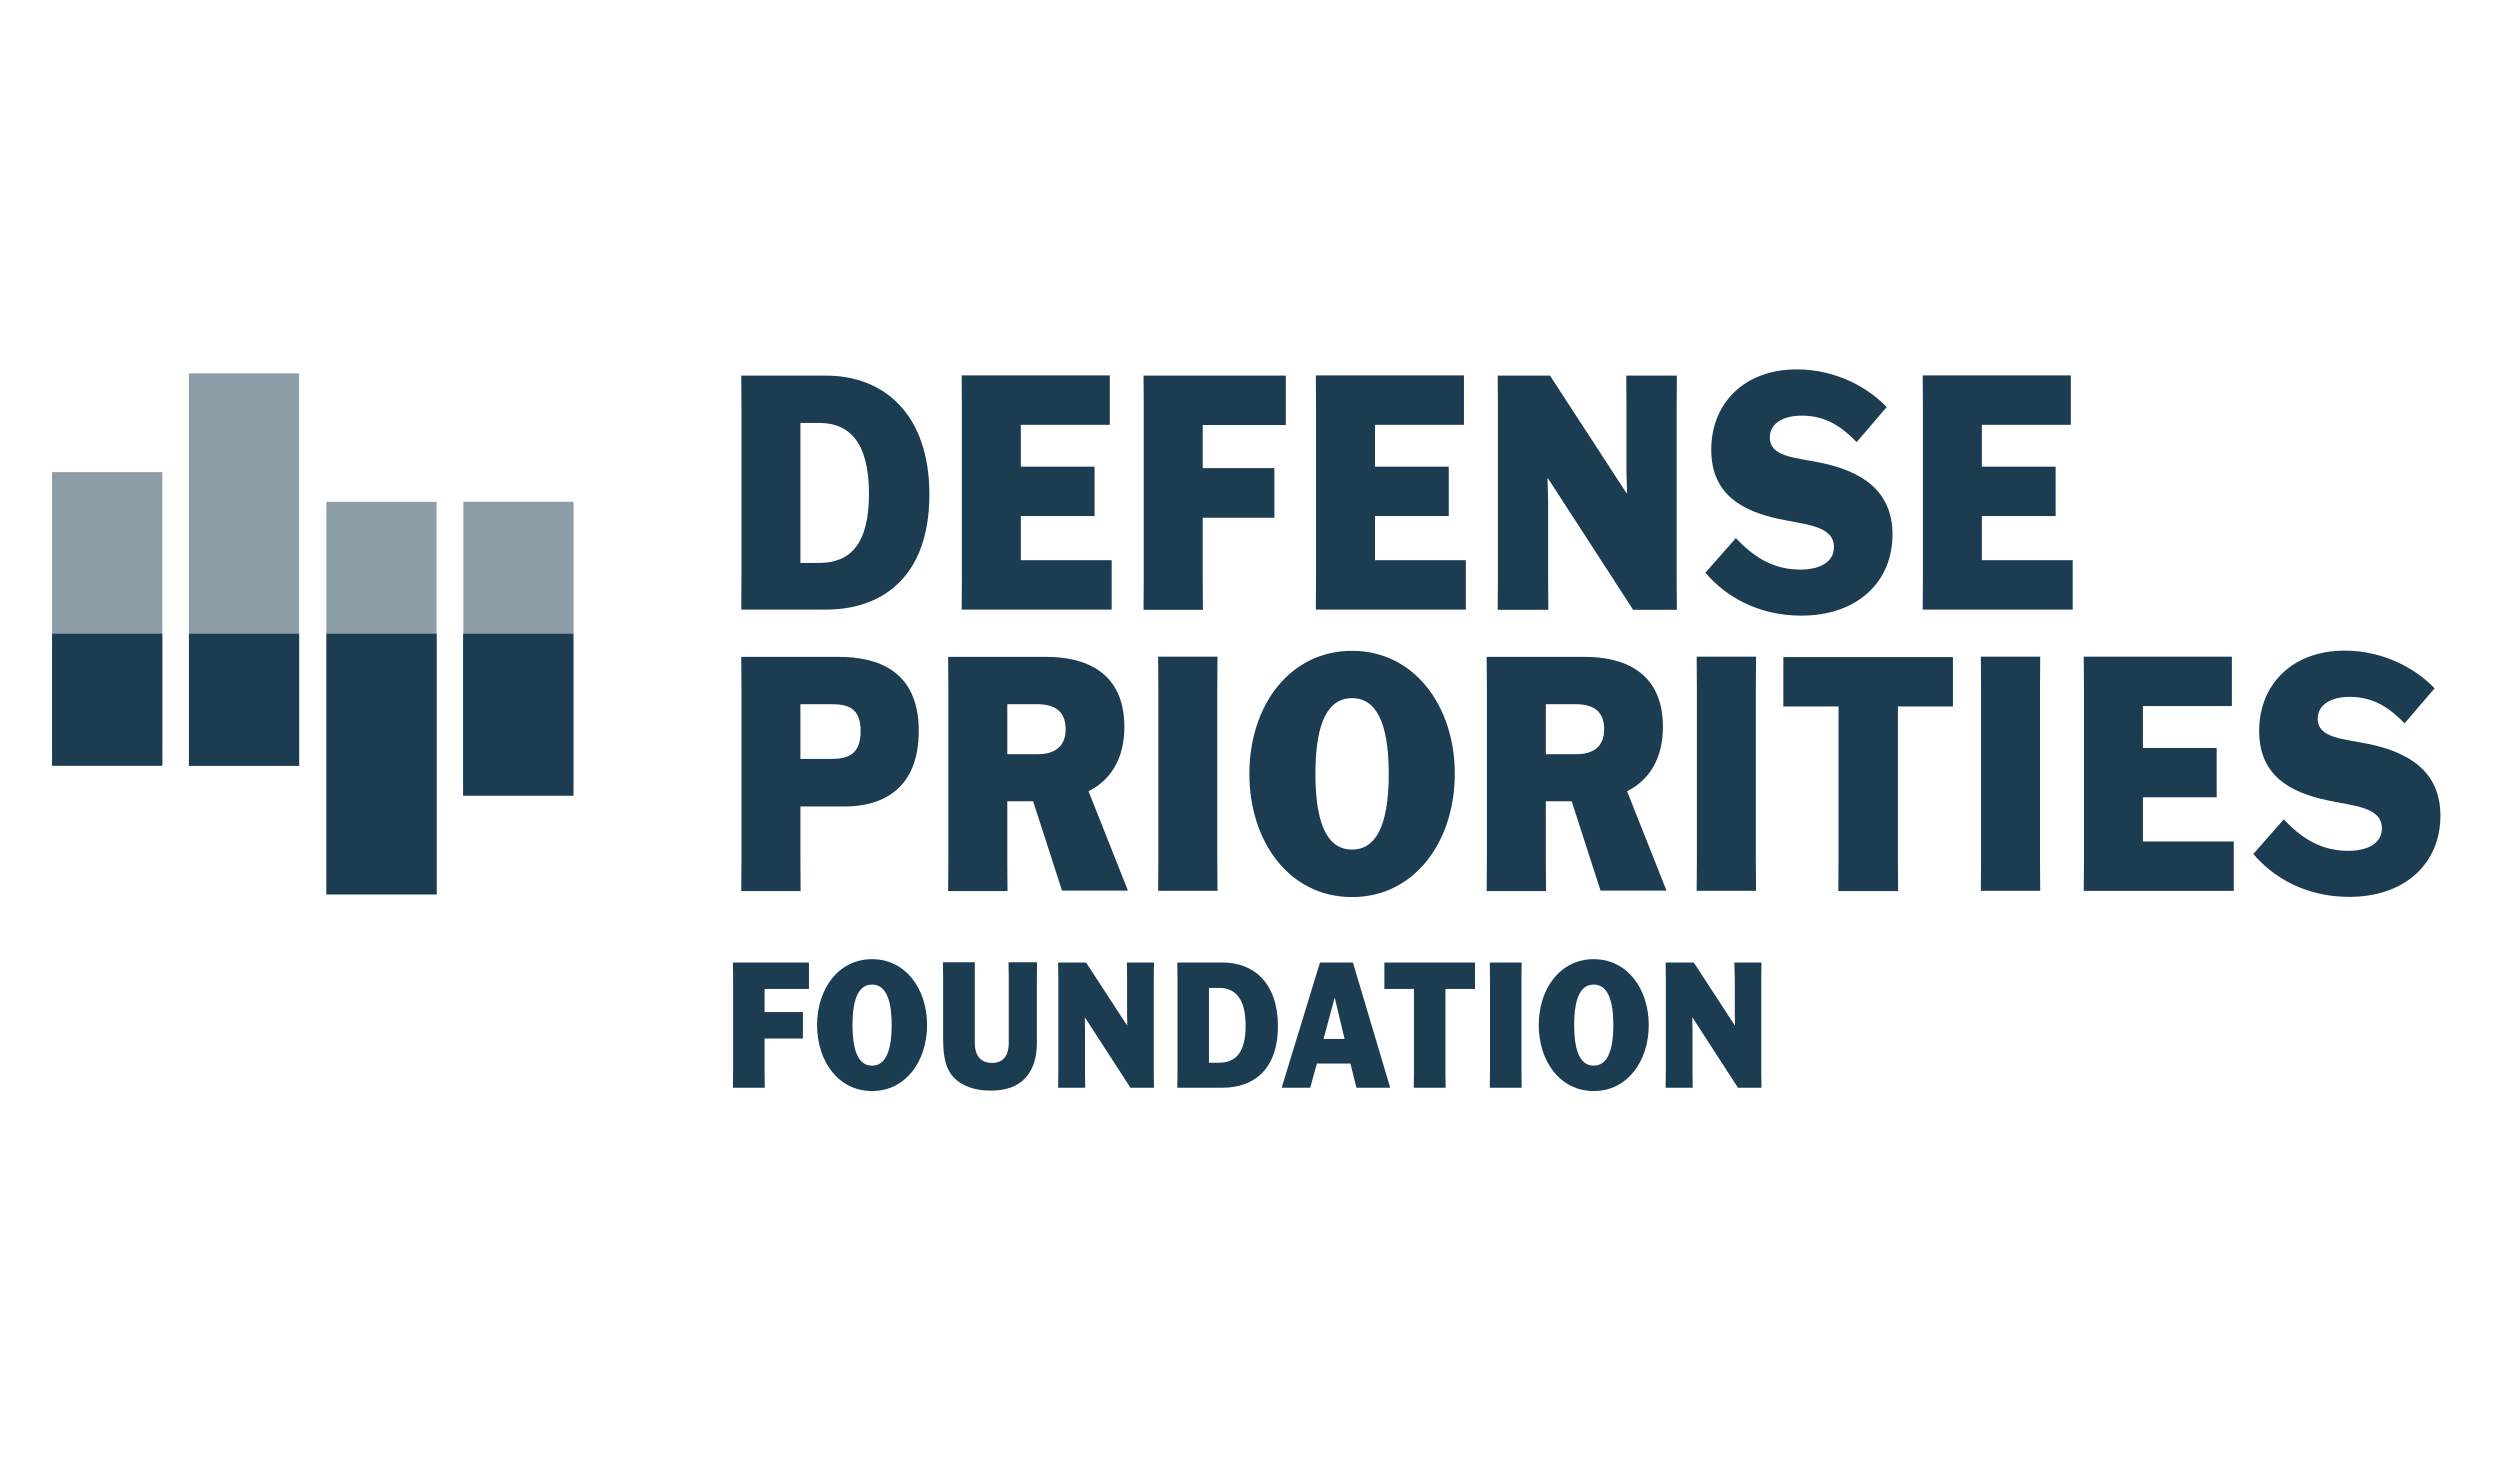 <?xml version="1.0" encoding="utf-8"?>
<!-- Generator: Adobe Illustrator 28.3.0, SVG Export Plug-In . SVG Version: 6.00 Build 0)  -->
<svg version="1.1" id="Layer_1" xmlns="http://www.w3.org/2000/svg" xmlns:xlink="http://www.w3.org/1999/xlink" x="0px" y="0px"
	 viewBox="0 0 1200 700" style="enable-background:new 0 0 1200 700;" xml:space="preserve">
<style type="text/css">
	.st0{fill:#1B3C51;}
	.st1{fill:none;}
	.st2{fill:#FFFFFF;}
	.st3{opacity:0.5;fill:#1B3C51;}
	.st4{fill-rule:evenodd;clip-rule:evenodd;fill:#1B3C51;}
	.st5{fill:#FF00FF;}
	.st6{clip-path:url(#SVGID_00000129200760431434465500000015961235166175540642_);}
</style>
<g id="sprite-cato-logo">
	
		<rect x="222.3" y="240.9" transform="matrix(-1 -1.224647e-16 1.224647e-16 -1 497.613 622.851)" class="st3" width="52.9" height="141.1"/>
	
		<rect x="156.7" y="240.9" transform="matrix(-1 -1.224647e-16 1.224647e-16 -1 366.267 670.187)" class="st3" width="52.9" height="188.4"/>
	
		<rect x="90.7" y="179.2" transform="matrix(-1 -1.224647e-16 1.224647e-16 -1 234.261 546.812)" class="st3" width="52.9" height="188.4"/>
	
		<rect x="25" y="226.5" transform="matrix(-1 -1.224647e-16 1.224647e-16 -1 102.914 593.309)" class="st3" width="52.9" height="140.2"/>
	<rect x="25" y="304.2" class="st0" width="52.9" height="63.4"/>
	<rect x="90.7" y="304.2" class="st0" width="52.9" height="63.4"/>
	<rect x="156.7" y="304.2" class="st0" width="52.9" height="125.1"/>
	<rect x="222.3" y="304.2" class="st0" width="52.9" height="77.7"/>
	<g>
		<path class="st0" d="M355.8,180.3h40.7c28,0,49.6,18.7,49.6,57c0,39.7-22.7,55.3-49.6,55.3h-40.7l0.1-14.8v-82.8L355.8,180.3z
			 M384.2,270.2h9c14.5,0,23.9-8.5,23.9-33.1c0-24.7-9.3-34.1-23.9-34.1h-9V270.2z"/>
		<path class="st0" d="M525.4,247.7H490v21.2h43.6v23.7h-72l0.1-14.8v-82.8l-0.1-14.8h71.1v23.7H490V224h35.4V247.7z"/>
		<path class="st0" d="M611.7,248.5h-34.4v29.4l0.1,14.8h-28.5l0.1-14.8v-82.8l-0.1-14.8h68.3v23.7h-39.9v20.7h34.4V248.5z"/>
		<path class="st0" d="M695.4,247.7h-35.4v21.2h43.6v23.7h-72l0.1-14.8v-82.8l-0.1-14.8h71.1v23.7h-42.7V224h35.4V247.7z"/>
		<path class="st0" d="M780.6,180.3h24.3l-0.1,14.8v82.8l0.1,14.8h-21l-40.8-63h-0.3l0.3,9.9v38.3l0.1,14.8h-24.3l0.1-14.8v-82.8
			l-0.1-14.8H744l36.7,56.4h0.3l-0.3-9.9v-31.7L780.6,180.3z"/>
		<path class="st0" d="M891.2,212.2c-6.8-6.9-14.3-12.7-26.4-12.7c-8.5,0-15.3,3.5-15.3,10.5c0,9.4,12.4,9.6,24.4,12.1
			c18.7,3.9,34.5,12.7,34.5,34.5c0,22.3-16.4,38.9-43.8,38.9c-20.8,0-36.5-9.3-46-20.6l14.6-16.6c7.9,8.3,17.1,15.1,31,15.1
			c8.5,0,16.1-3.1,16.1-10.8c0-10.4-14.1-10.8-26.4-13.5c-17.5-3.8-32.5-11.6-32.5-33.3c0-21.8,15.4-38.5,41.1-38.5
			c19,0,34.5,9,43.1,18.1L891.2,212.2z"/>
		<path class="st0" d="M986.7,247.7h-35.4v21.2h43.6v23.7h-72l0.1-14.8v-82.8l-0.1-14.8h71.1v23.7h-42.7V224h35.4V247.7z"/>
		<path class="st0" d="M384.2,387.1v25.8l0.1,14.8h-28.5l0.1-14.8v-82.8l-0.1-14.8h46.8c18.4,0,38.4,6.4,38.4,35.5
			c0,27.8-17.3,36.3-35.4,36.3H384.2z M384.2,364.3h14.6c8.2,0,14.3-2.2,14.3-13.3c0-11.5-6.4-13-14.3-13h-14.6V364.3z"/>
		<path class="st0" d="M509.8,427.6l-13.9-43h-12.4v28.3l0.1,14.8h-28.5l0.1-14.8v-82.8l-0.1-14.8h47.2c18,0,37.4,6.8,37.4,33.6
			c0,15.9-7.1,25.8-17.2,30.9l18.8,47.4v0.3H509.8z M483.5,362h14.9c7.1,0,13.1-3.1,13.1-11.9c0-9.4-6-12.1-13.9-12.1h-14.1V362z"/>
		<path class="st0" d="M555.9,427.6l0.1-14.8v-82.8l-0.1-14.8h28.5l-0.1,14.8v82.8l0.1,14.8H555.9z"/>
		<path class="st0" d="M599.7,371.4c0-32.4,19.1-59,49.3-59c30,0,49.3,26.7,49.3,59c0,32.5-19.3,59.2-49.3,59.2
			C618.8,430.6,599.7,403.9,599.7,371.4z M666.6,371.4c0-25.9-6.8-36.3-17.6-36.3c-10.9,0-17.6,10.4-17.6,36.3
			c0,26.1,6.7,36.4,17.6,36.4C659.8,407.8,666.6,397.5,666.6,371.4z"/>
		<path class="st0" d="M768.3,427.6l-13.9-43H742v28.3l0.1,14.8h-28.5l0.1-14.8v-82.8l-0.1-14.8h47.2c18,0,37.4,6.8,37.4,33.6
			c0,15.9-7.1,25.8-17.2,30.9l18.8,47.4v0.3H768.3z M742,362h14.9c7.1,0,13.1-3.1,13.1-11.9c0-9.4-6-12.1-13.9-12.1H742V362z"/>
		<path class="st0" d="M814.4,427.6l0.1-14.8v-82.8l-0.1-14.8h28.5l-0.1,14.8v82.8l0.1,14.8H814.4z"/>
		<path class="st0" d="M911,339.1v73.8l0.1,14.8h-28.7l0.1-14.8v-73.8h-26.5v-23.7h81.4v23.7H911z"/>
		<path class="st0" d="M950.8,427.6l0.1-14.8v-82.8l-0.1-14.8h28.5l-0.1,14.8v82.8l0.1,14.8H950.8z"/>
		<path class="st0" d="M1064,382.7h-35.4v21.2h43.6v23.7h-72l0.1-14.8v-82.8l-0.1-14.8h71.1v23.7h-42.7V359h35.4V382.7z"/>
		<path class="st0" d="M1154.2,347.2c-6.8-6.9-14.3-12.7-26.4-12.7c-8.5,0-15.3,3.5-15.3,10.5c0,9.4,12.4,9.6,24.4,12.1
			c18.7,3.9,34.5,12.7,34.5,34.5c0,22.3-16.4,38.9-43.8,38.9c-20.8,0-36.5-9.3-46-20.6l14.6-16.6c7.9,8.3,17.1,15.1,31,15.1
			c8.5,0,16.1-3.1,16.1-10.8c0-10.4-14.1-10.8-26.4-13.5c-17.5-3.8-32.5-11.6-32.5-33.3c0-21.8,15.4-38.5,41.1-38.5
			c19,0,34.5,9,43.1,18.1L1154.2,347.2z"/>
	</g>
	<g>
		<path class="st0" d="M385.4,498.5H367v15.7l0.1,7.9h-15.3l0.1-7.9v-44.3l-0.1-7.9h36.5v12.7H367v11.1h18.4V498.5z"/>
		<path class="st0" d="M392.2,492c0-17.3,10.2-31.6,26.4-31.6c16.1,0,26.4,14.3,26.4,31.6c0,17.4-10.3,31.7-26.4,31.7
			C402.4,523.7,392.2,509.4,392.2,492z M428,492c0-13.9-3.7-19.4-9.4-19.4c-5.8,0-9.4,5.5-9.4,19.4c0,14,3.6,19.5,9.4,19.5
			C424.3,511.5,428,506,428,492z"/>
		<path class="st0" d="M467.9,469.9v30.6c0,6.6,3.1,9.7,8.4,9.7c5,0,7.9-3.2,7.9-9.7v-30.7l-0.1-7.9h13.7l-0.1,7.9v30.9
			c0,6.1-1.4,12.2-5.4,16.6c-3.7,4.2-9.5,6.2-16.7,6.2c-7.8,0-14-2.3-17.8-6.3c-4.5-4.9-5.1-11.5-5.1-19.2v-28.2l-0.1-7.9h15.3
			L467.9,469.9z"/>
		<path class="st0" d="M540.9,462h13l-0.1,7.9v44.3l0.1,7.9h-11.3l-21.8-33.7h-0.1l0.1,5.3v20.5l0.1,7.9h-13l0.1-7.9v-44.3l-0.1-7.9
			h13.4l19.7,30.2h0.1l-0.1-5.3v-17L540.9,462z"/>
		<path class="st0" d="M565.1,462h21.8c15,0,26.5,10,26.5,30.5c0,21.3-12.1,29.6-26.5,29.6h-21.8l0.1-7.9v-44.3L565.1,462z
			 M580.3,510.1h4.8c7.7,0,12.8-4.5,12.8-17.7s-5-18.2-12.8-18.2h-4.8V510.1z"/>
		<path class="st0" d="M628.9,522.1h-13.7l18.4-60.1h15.8l17.9,60.1h-16.2l-2.9-11.6h-16.1L628.9,522.1z M635.3,498.7h10.1
			l-4.7-19.7h-0.1L635.3,498.7z"/>
		<path class="st0" d="M693.8,474.7v39.5l0.1,7.9h-15.3l0.1-7.9v-39.5h-14.2V462H708v12.7H693.8z"/>
		<path class="st0" d="M715.1,522.1l0.1-7.9v-44.3l-0.1-7.9h15.3l-0.1,7.9v44.3l0.1,7.9H715.1z"/>
		<path class="st0" d="M738.6,492c0-17.3,10.2-31.6,26.4-31.6c16.1,0,26.4,14.3,26.4,31.6c0,17.4-10.3,31.7-26.4,31.7
			C748.8,523.7,738.6,509.4,738.6,492z M774.4,492c0-13.9-3.7-19.4-9.4-19.4c-5.8,0-9.4,5.5-9.4,19.4c0,14,3.6,19.5,9.4,19.5
			C770.7,511.5,774.4,506,774.4,492z"/>
		<path class="st0" d="M832.5,462h13l-0.1,7.9v44.3l0.1,7.9h-11.3l-21.8-33.7h-0.1l0.1,5.3v20.5l0.1,7.9h-13l0.1-7.9v-44.3l-0.1-7.9
			H813l19.7,30.2h0.1l-0.1-5.3v-17L832.5,462z"/>
	</g>
</g>
<rect class="st1" width="1200" height="700"/>
</svg>
